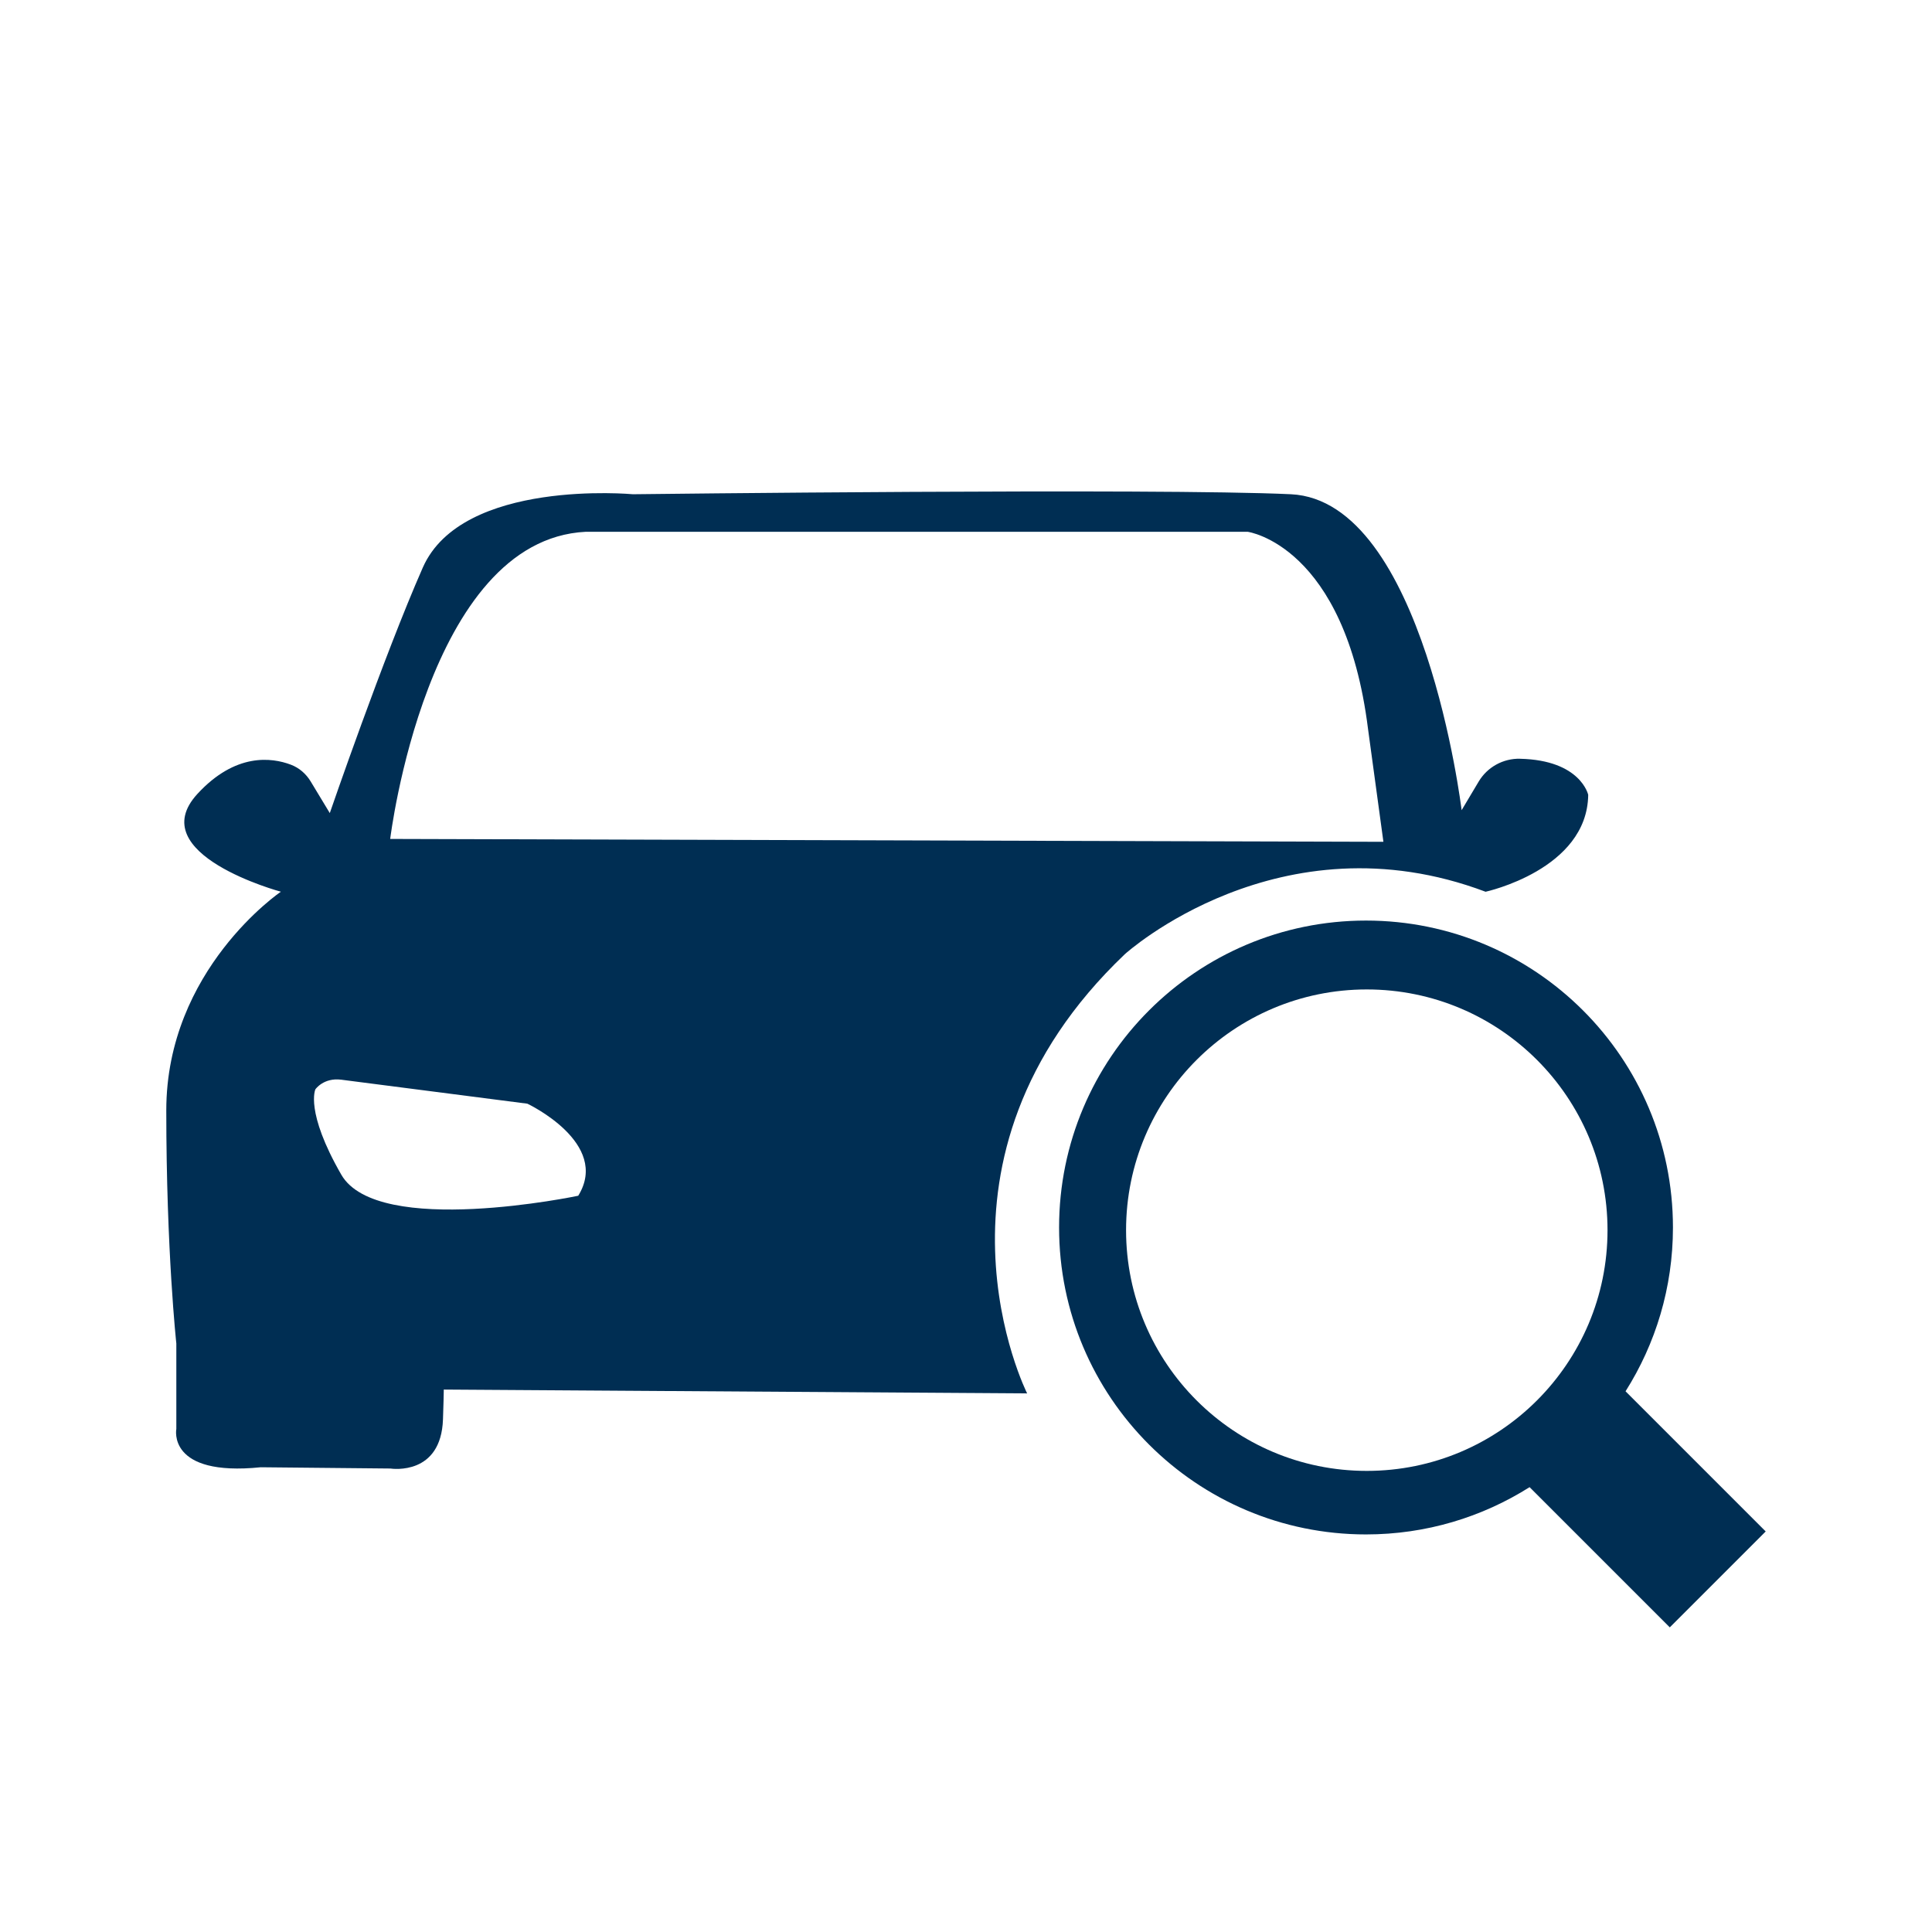 <?xml version="1.0" encoding="UTF-8"?>
<svg id="Ebene_1" data-name="Ebene 1" xmlns="http://www.w3.org/2000/svg" viewBox="0 0 600 600">
  <defs>
    <style>
      .cls-1 {
        fill: #002e53;
        stroke-width: 0px;
      }
    </style>
  </defs>
  <path class="cls-1" d="m472.08,235.63c-5.25-.12-10.17,2.58-12.86,7.09l-5.3,8.89s-11.62-96.16-53.02-98.12c-41.41-1.96-204.35,0-204.35,0,0,0-53.02-4.94-65.24,22.76-12.21,27.7-28.89,76.26-28.89,76.26l-5.94-9.83c-1.43-2.37-3.58-4.24-6.17-5.21-5.94-2.24-17.19-3.74-29,9.08-17.28,18.77,25.92,30.38,25.92,30.38,0,0-35.59,24.13-35.59,67.92s3.12,72.39,3.12,72.39v26.51s-2.98,14.89,26.21,11.92l40.17.39s.04,0,.07,0c.74.11,15.77,2.14,16.36-15.29.16-4.71.23-7.56.25-9.23l181.16,1.19s-36.64-72.68,30.38-136.43c0,0,47.96-43.49,112-19.36,0,0,31.58-6.85,31.87-30.09,0,0-2.29-10.78-21.17-11.21Zm-292.51,135.72s-62.26,13.11-73.58-6.55c-11.32-19.66-8.04-26.51-8.04-26.51,0,0,2.54-3.69,8.04-2.98l57.79,7.45s25.92,12.21,15.79,28.6Zm-58.39-110.81s11.25-92.94,60.73-95.39h205.57s30.24,4.09,37.38,61.28l4.77,35-308.46-.89Z"/>
  <path class="cls-1" d="m548.36,475.61l-43.53-43.53c9.31-14.72,14.72-32.16,14.72-50.87,0-52.65-42.68-95.32-95.32-95.32s-95.32,42.68-95.32,95.32,42.68,95.32,95.32,95.32c18.68,0,36.09-5.39,50.8-14.68l43.54,43.54,29.79-29.79Zm-123.89-18.81c-41.29,0-74.76-33.47-74.76-74.76s33.47-74.76,74.76-74.76,74.76,33.47,74.76,74.76-33.47,74.76-74.76,74.76Z"/>
</svg>